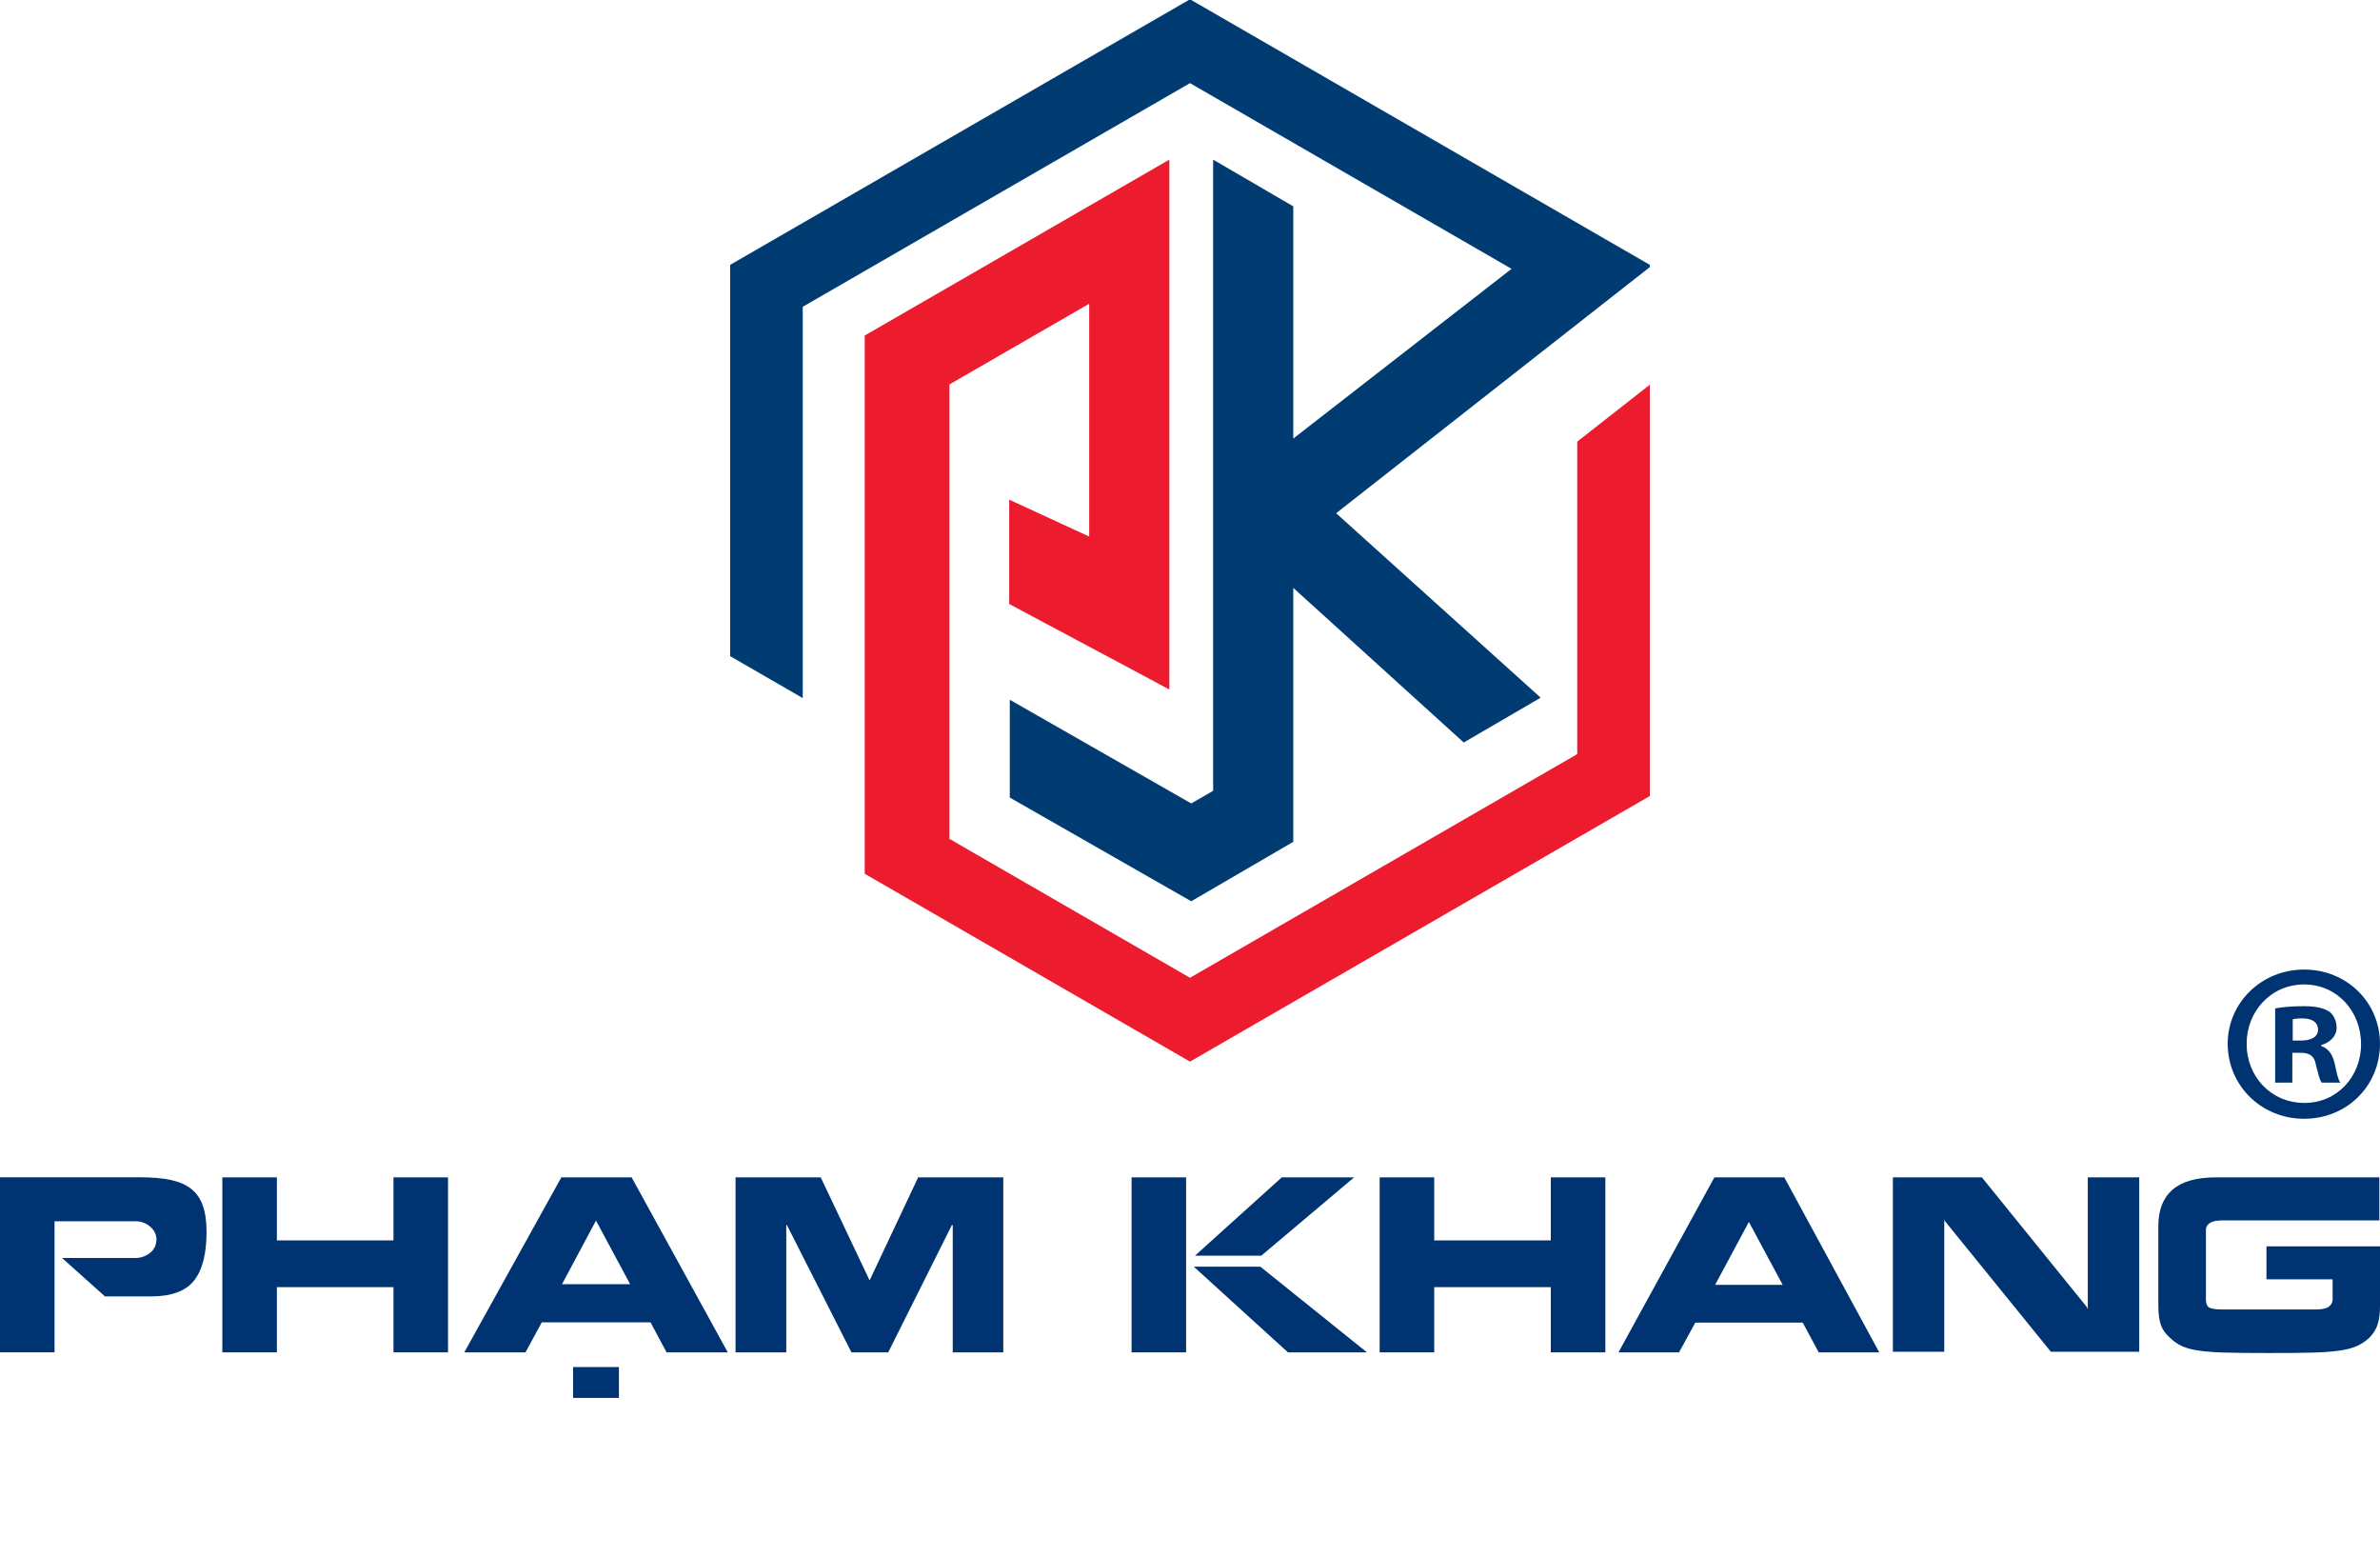 <?xml version="1.0" encoding="utf-8"?>
<!-- Generator: Adobe Illustrator 16.0.0, SVG Export Plug-In . SVG Version: 6.00 Build 0)  -->
<!DOCTYPE svg PUBLIC "-//W3C//DTD SVG 1.1//EN" "http://www.w3.org/Graphics/SVG/1.1/DTD/svg11.dtd">
<svg version="1.1" id="Layer_1" xmlns="http://www.w3.org/2000/svg" xmlns:xlink="http://www.w3.org/1999/xlink" x="0px" y="0px"
	 width="130px" height="85px" viewBox="0 0 130 85" enable-background="new 0 0 130 85" xml:space="preserve">
<polygon fill="#EC1B2E" points="86.152,41.178 64.999,53.391 51.858,45.805 51.858,20.993 59.494,16.586 59.494,29.299 
	55.125,27.284 55.125,32.981 63.872,37.65 63.872,8.716 47.232,18.322 47.232,43.132 47.232,47.711 51.858,50.382 64.999,57.969 
	90.118,43.467 90.118,21.005 86.152,24.114 "/>
<polygon fill="#003C72" points="85.941,12.052 65,-0.039 39.881,14.463 39.881,35.829 43.847,38.119 43.847,16.752 65,4.54 
	82.563,14.68 70.641,23.948 70.641,11.268 66.264,8.717 66.264,43.182 65.067,43.872 55.157,38.21 55.157,43.551 65.067,49.214 
	70.641,45.968 70.641,32.101 79.952,40.545 84.154,38.097 72.982,28.024 86.152,17.694 90.117,14.585 90.117,14.463 "/>
<path fill="#003371" d="M5.739,70.795l-2.35-2.102h3.988c0.308,0,0.58-0.092,0.816-0.276c0.235-0.185,0.354-0.44,0.354-0.769
	c-0.017-0.27-0.139-0.496-0.366-0.684c-0.228-0.186-0.484-0.277-0.769-0.277H2.979v7.156H0v-9.556h7.669
	c0.664,0,1.22,0.048,1.667,0.146c0.447,0.098,0.813,0.256,1.101,0.481c0.286,0.224,0.499,0.524,0.637,0.907
	c0.138,0.382,0.208,0.863,0.208,1.445c0,1.207-0.23,2.096-0.689,2.668c-0.458,0.57-1.238,0.856-2.338,0.856H5.739V70.795z"/>
<polygon fill="#003371" points="15.123,70.284 15.123,73.846 12.144,73.846 12.144,64.29 15.123,64.29 15.123,67.732 21.492,67.732 
	21.492,64.29 24.471,64.29 24.471,73.846 21.492,73.846 21.492,70.284 "/>
<path fill="#003371" d="M29.593,72.208l-0.891,1.638H25.36l5.301-9.556h3.84l5.252,9.556h-3.342l-0.878-1.638H29.593z
	 M30.698,70.124h3.721l-1.865-3.474L30.698,70.124z M31.303,76.332v-1.686h2.504v1.686H31.303z"/>
<polygon fill="#003371" points="48.515,73.846 46.508,73.846 42.983,66.896 42.947,66.896 42.947,73.846 40.176,73.846 
	40.176,64.289 44.829,64.289 47.47,69.855 47.506,69.904 50.152,64.289 54.801,64.289 54.801,73.846 52.04,73.846 52.04,66.896 
	51.993,66.896 "/>
<rect x="61.808" y="64.29" fill="#003371" width="2.979" height="9.556"/>
<polygon fill="#003371" points="68.895,68.566 73.965,64.289 70.014,64.289 65.272,68.566 "/>
<polygon fill="#003371" points="68.841,69.166 65.206,69.166 70.352,73.846 74.666,73.846 "/>
<polygon fill="#003371" points="78.34,70.284 78.34,73.846 75.359,73.846 75.359,64.29 78.34,64.29 78.34,67.732 84.708,67.732 
	84.708,64.29 87.688,64.29 87.688,73.846 84.708,73.846 84.708,70.284 "/>
<path fill="#003371" d="M92.602,72.221l-0.89,1.625h-3.308l5.24-9.556h3.817l5.188,9.556h-3.307l-0.873-1.625H92.602z M93.682,70.16
	h3.692l-1.847-3.438L93.682,70.16z"/>
<polygon fill="#003371" points="106.199,73.811 103.393,73.811 103.393,64.289 108.253,64.289 113.992,71.377 114.039,71.501 
	114.039,64.289 116.848,64.289 116.848,73.811 112.021,73.811 106.234,66.676 106.199,66.587 "/>
<path fill="#003371" d="M129.964,66.641h-8.594c-0.31,0-0.532,0.049-0.671,0.146s-0.207,0.215-0.207,0.354v3.815
	c0,0.226,0.059,0.373,0.178,0.442c0.119,0.068,0.354,0.104,0.7,0.104h5.151c0.316,0,0.545-0.052,0.684-0.152
	c0.138-0.101,0.207-0.231,0.207-0.395v-1.098h-3.614v-1.799H130v3.271c0,0.396-0.042,0.726-0.129,0.989
	c-0.084,0.267-0.234,0.509-0.452,0.727c-0.214,0.2-0.448,0.355-0.704,0.465s-0.574,0.19-0.959,0.244
	c-0.384,0.053-0.854,0.088-1.408,0.104c-0.557,0.018-1.361,0.023-2.412,0.023c-1.054,0-1.855-0.007-2.408-0.023
	c-0.553-0.016-1.018-0.051-1.396-0.104c-0.381-0.054-0.691-0.135-0.936-0.244c-0.243-0.107-0.467-0.265-0.674-0.465
	c-0.24-0.211-0.405-0.447-0.496-0.712c-0.088-0.267-0.133-0.601-0.133-1.004v-4.397c0-0.865,0.26-1.522,0.778-1.972
	c0.517-0.446,1.308-0.67,2.366-0.67h8.927V66.641z"/>
<path fill="#003371" d="M129.999,56.993c0,2.296-1.801,4.098-4.146,4.098c-2.32,0-4.172-1.802-4.172-4.098
	c0-2.246,1.852-4.05,4.172-4.05C128.198,52.943,129.999,54.747,129.999,56.993 M122.715,56.993c0,1.803,1.336,3.233,3.161,3.233
	c1.778,0,3.089-1.432,3.089-3.209c0-1.804-1.311-3.261-3.111-3.261C124.051,53.758,122.715,55.215,122.715,56.993 M125.211,59.116
	h-0.938v-4.05c0.369-0.074,0.888-0.123,1.556-0.123c0.765,0,1.11,0.123,1.407,0.297c0.221,0.173,0.394,0.492,0.394,0.889
	c0,0.443-0.346,0.79-0.838,0.939v0.049c0.396,0.146,0.617,0.443,0.74,0.986c0.124,0.617,0.196,0.864,0.297,1.013h-1.013
	c-0.123-0.147-0.197-0.519-0.322-0.987c-0.071-0.443-0.319-0.643-0.84-0.643h-0.442L125.211,59.116L125.211,59.116z M125.234,56.82
	h0.443c0.521,0,0.939-0.174,0.939-0.594c0-0.369-0.271-0.617-0.864-0.617c-0.247,0-0.42,0.024-0.519,0.05V56.82L125.234,56.82z"/>
</svg>
